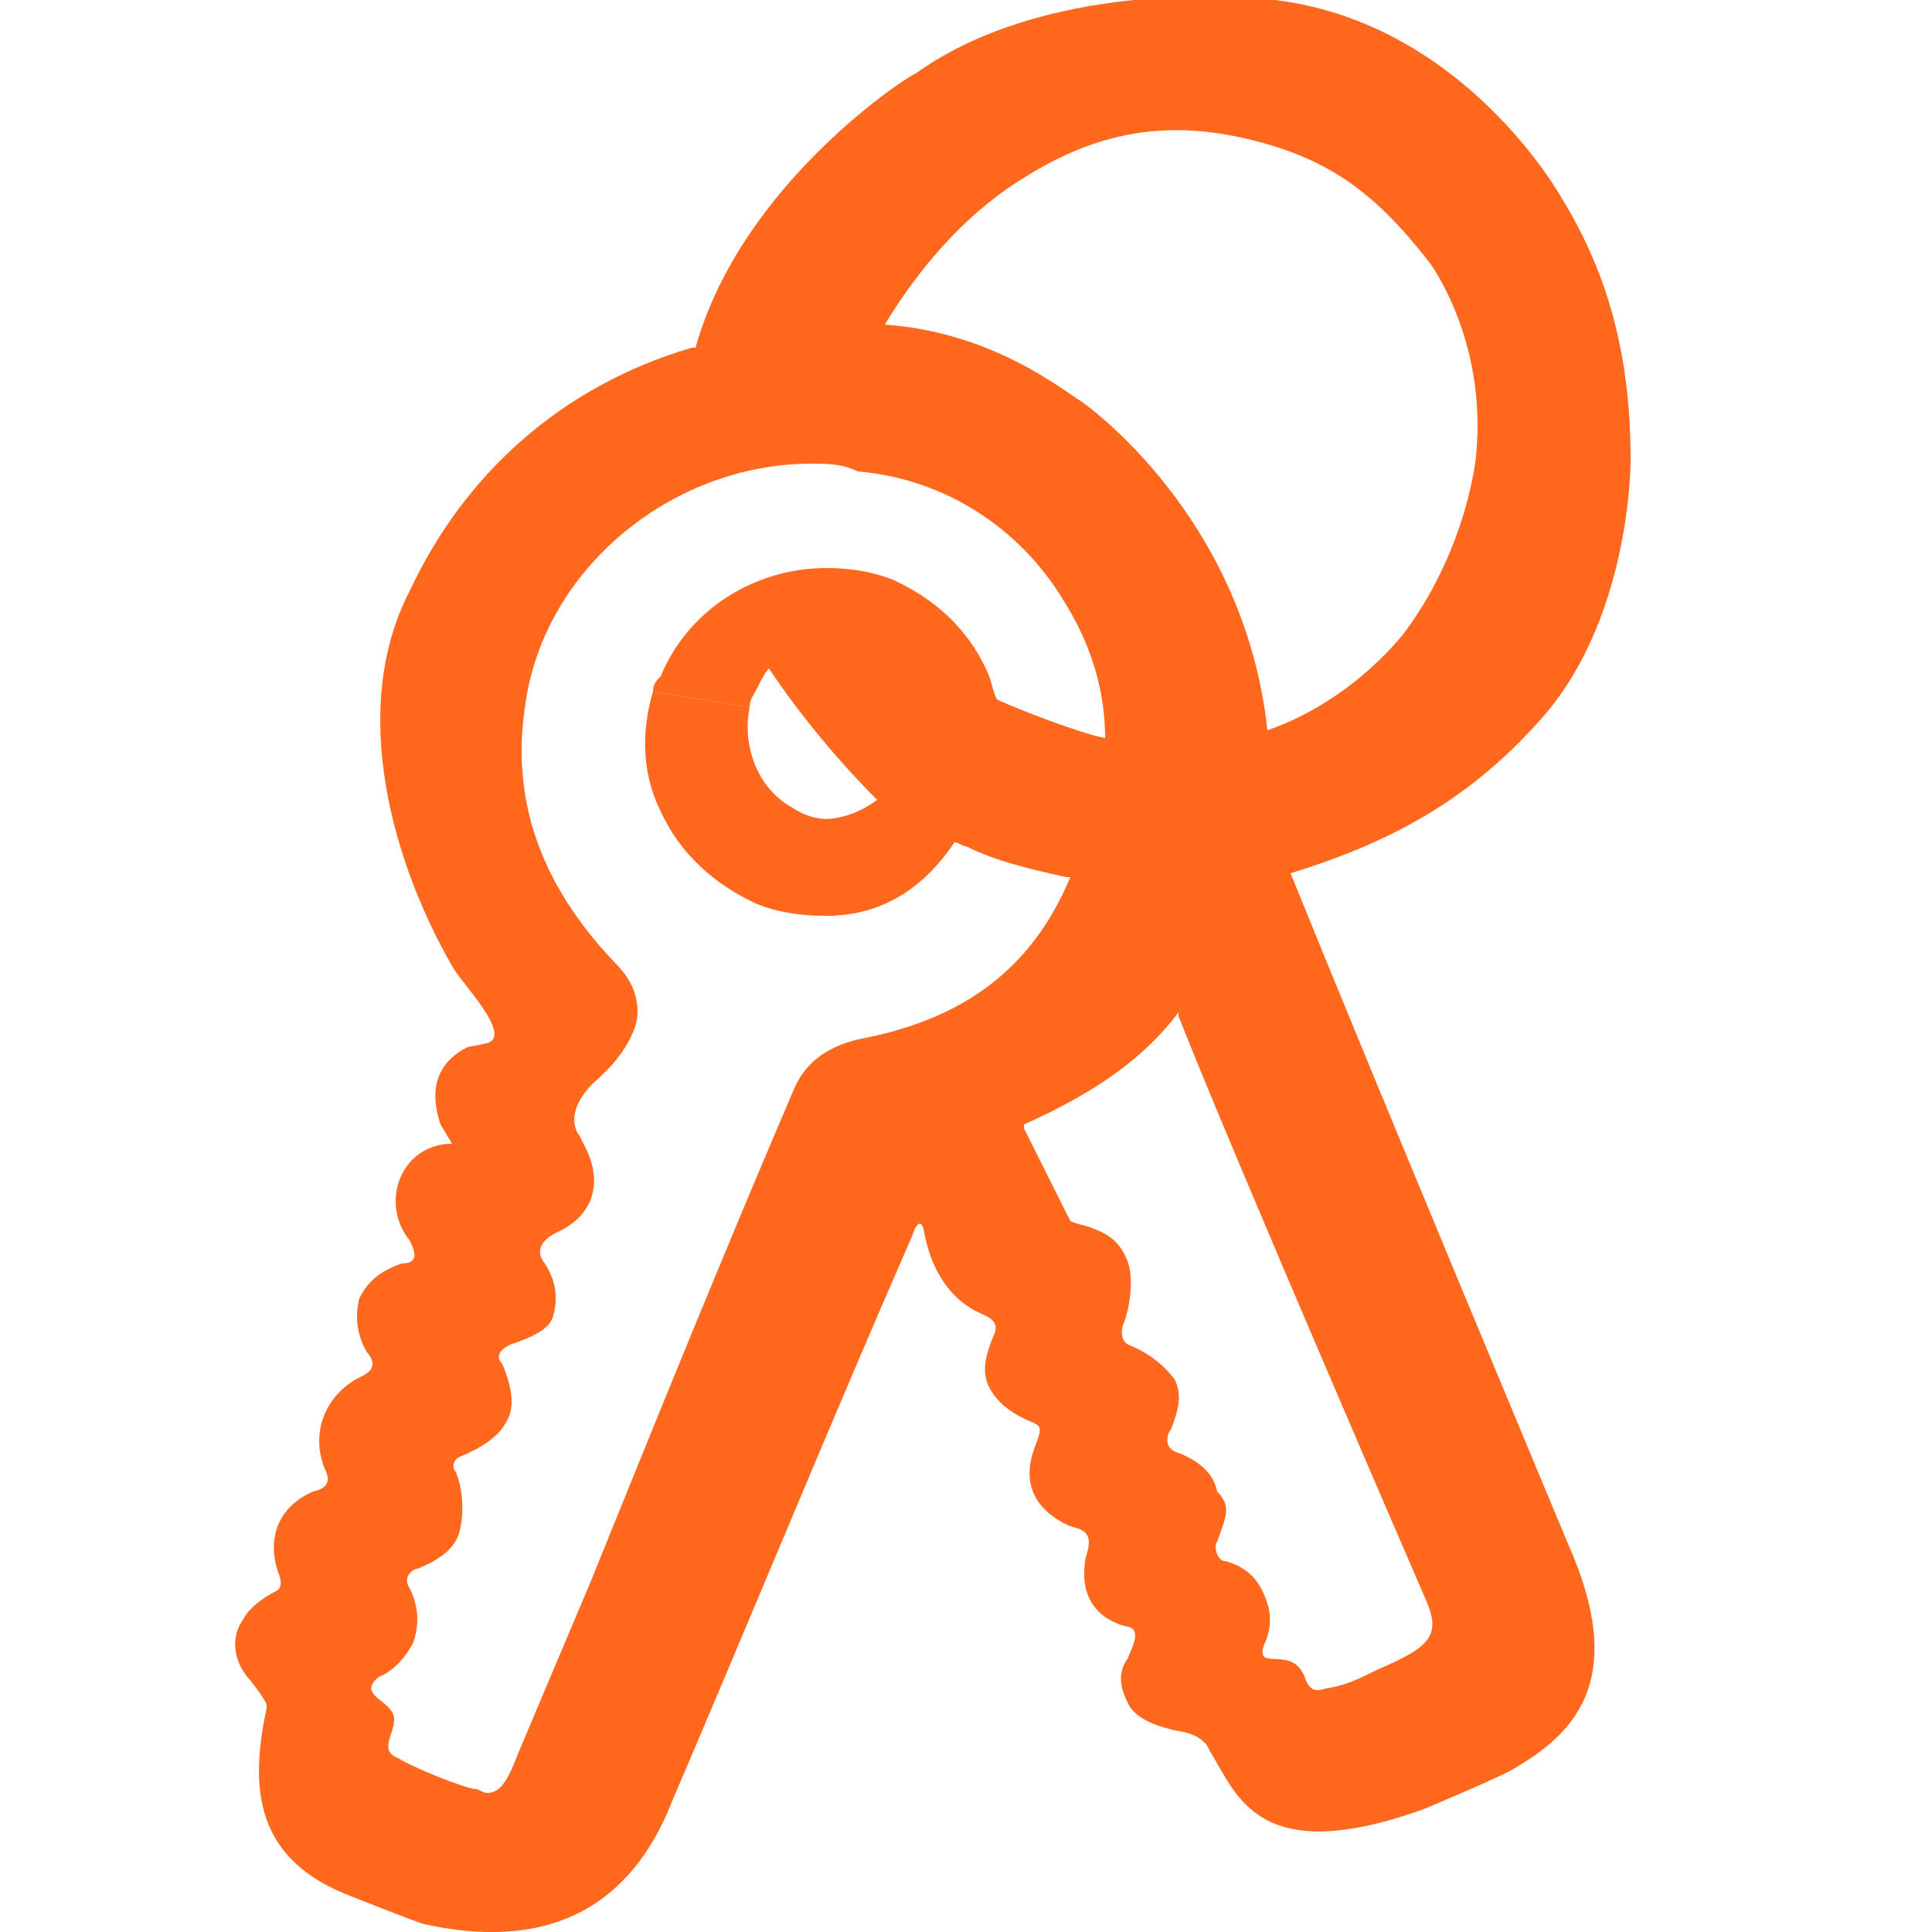 <?xml version="1.0" encoding="utf-8"?>
<!-- Generator: Adobe Illustrator 18.0.0, SVG Export Plug-In . SVG Version: 6.00 Build 0)  -->
<!DOCTYPE svg PUBLIC "-//W3C//DTD SVG 1.1//EN" "http://www.w3.org/Graphics/SVG/1.1/DTD/svg11.dtd">
<svg version="1.1" id="Layer_1" xmlns="http://www.w3.org/2000/svg" xmlns:xlink="http://www.w3.org/1999/xlink" x="0px" y="0px"
	 viewBox="0 0 50 50" enable-background="new 0 0 50 50" xml:space="preserve">
<g>
	<g>
		<g id="XMLID_1_">
			<g>
				<path fill="#FF681D" d="M31.5,39.9c-0.1,0.1,0,0.5,0.2,0.5c0.8,0.2,1,0.8,1.1,1.1c0.1,0.3,0.1,0.7-0.1,1.1
					c-0.2,0.7,0.8-0.1,1.1,0.9c0.1,0.2,0.2,0.3,0.5,0.2c0.7-0.1,1.1-0.4,1.6-0.6c1.1-0.5,1.4-0.8,1-1.7c0,0-4.9-11.3-6.4-15.1
					c0,0,0-0.1,0-0.1c-0.9,1.2-2.2,2.1-4,2.9v0.1l1.2,2.4c0.2,0.1,0.4,0.1,0.6,0.2c0.6,0.2,0.8,0.6,0.9,0.9c0.1,0.3,0.1,0.9-0.1,1.5
					c-0.1,0.2-0.1,0.5,0.1,0.6c0.5,0.2,0.9,0.5,1.2,0.9c0.2,0.4,0.1,0.8-0.1,1.3c-0.1,0.1-0.2,0.5,0.2,0.6c0.5,0.2,0.9,0.5,1,1
					C31.9,39,31.7,39.3,31.5,39.9z M12.6,27c0.7-0.2-0.7-1.6-0.9-2c-1.5-2.6-2.7-6.6-1.1-9.7C12,12.3,14.5,10,17.9,9l0.1,0
					c1.2-4.3,5.6-7.1,5.7-7.1C26.2,0.1,30-0.3,33,0c4.9,0.6,7.4,5.1,7.4,5.1c1.3,2.1,1.8,4.3,1.8,6.8c0,0.1,0,4.2-2.4,6.8
					c-1.8,2-3.8,3.1-6.4,3.9l0,0c2.1,5.2,7.2,17.4,7.2,17.4c1.5,3.4,0.2,4.8-1.3,5.7c-0.3,0.2-1,0.5-2.4,1.1
					c-4.4,1.6-4.9-0.4-5.6-1.5c0,0-0.1-0.4-0.8-0.5c-0.5-0.1-1.1-0.3-1.3-0.7c-0.2-0.4-0.3-0.8,0-1.2c0-0.1,0.4-0.7,0-0.8
					c0,0-1.4-0.2-1.1-1.8c0.2-0.6,0-0.7-0.4-0.8c-0.9-0.4-1.3-1.1-0.9-2.1c0.2-0.5,0.1-0.5-0.1-0.6c-0.5-0.2-0.9-0.5-1.1-0.9
					c-0.2-0.4-0.1-0.8,0.1-1.3c0.2-0.4-0.1-0.5-0.3-0.6c-0.7-0.3-1.3-1-1.5-2.2c0,0-0.1-0.4-0.3,0.2c-2.1,4.8-4.1,9.7-6.2,14.6
					c-0.7,1.8-2.3,4.1-6.4,3.2c-0.1,0-2.1-0.8-2.1-0.8c-2.4-1-2.4-2.9-2-4.8v-0.1c-0.1-0.2-0.4-0.6-0.5-0.7C6,42.9,6,42.3,6.3,41.9
					c0.2-0.4,0.8-0.7,0.8-0.7c0.3-0.1,0.1-0.5,0.1-0.5c-0.3-0.9,0-1.7,0.9-2.1c0.5-0.1,0.4-0.4,0.3-0.6C8,37,8.5,36,9.4,35.6
					c0.4-0.2,0.2-0.5,0.1-0.6c-0.3-0.5-0.3-1-0.2-1.4c0.2-0.4,0.5-0.7,1.1-0.9c0.5,0,0.3-0.4,0.2-0.6c-0.8-1-0.2-2.5,1.1-2.5
					l-0.3-0.5c-0.3-0.9-0.1-1.6,0.7-2L12.6,27z M19.9,17.3c-0.1,0.1-0.2,0.3-0.3,0.5c-0.1,0.2-0.2,0.3-0.2,0.5l-2.5-0.4
					c0-0.2,0.1-0.3,0.2-0.4c0.7-1.7,2.4-2.8,4.3-2.8c0.6,0,1.2,0.1,1.7,0.3c1.1,0.5,2,1.3,2.5,2.5c0.1,0.3,0.1,0.4,0.2,0.6
					c0.4,0.2,2.2,0.9,2.8,1c0-1.3-0.4-2.5-1.1-3.6c-1.1-1.8-3-3.1-5.3-3.3C21.8,12,21.4,12,21,12c-3.6,0-6.9,2.7-7.4,6.2
					c-0.4,2.5,0.4,4.7,2.3,6.7c0.3,0.3,0.6,0.7,0.6,1.3s-0.6,1.3-0.7,1.4l-0.3,0.3c-0.6,0.5-0.8,1.1-0.5,1.5l0.2,0.4
					c0.4,0.9,0.1,1.7-0.8,2.1c0,0-0.7,0.3-0.3,0.8c0.2,0.3,0.4,0.8,0.2,1.4c-0.1,0.3-0.5,0.5-1.1,0.7c-0.4,0.2-0.3,0.4-0.2,0.5
					c0.3,0.7,0.3,1.2,0.1,1.5c-0.2,0.4-0.7,0.7-1.2,0.9c-0.2,0.1-0.2,0.3-0.1,0.4c0.2,0.5,0.2,1.1,0.1,1.5c-0.1,0.5-0.6,0.8-1.1,1
					c-0.1,0-0.4,0.2-0.2,0.5c0.3,0.6,0.2,1.1,0.1,1.4c-0.1,0.2-0.4,0.7-0.9,0.9c-0.6,0.5,0.4,0.6,0.4,1.1c0,0.4-0.4,0.8,0.1,1
					c0.5,0.3,1.8,0.8,2,0.8c0.1,0,0.2,0.1,0.3,0.1c0.3,0,0.5-0.2,0.8-1l1.9-4.5c1.7-4.2,3.4-8.4,5.2-12.6c0.3-0.8,0.9-1.2,1.7-1.4
					c2.7-0.5,4.5-1.8,5.5-4.2l-0.1,0c-0.9-0.2-1.8-0.4-2.6-0.8c-0.1,0-0.2-0.1-0.3-0.1c-0.8,1.2-1.9,1.9-3.3,1.9l-0.1-2.5
					c0.5,0,1-0.2,1.4-0.5l0,0C21.7,19.7,20.7,18.5,19.9,17.3L19.9,17.3C19.9,17.2,19.9,17.3,19.9,17.3z M38.2,11.8
					c0.3-3-1.2-5-1.2-5c-1.4-1.8-2.6-2.7-4.7-3.2c-2.1-0.5-3.9-0.2-5.8,1c-1.8,1.1-3,2.8-3.6,3.8l0,0c2.8,0.2,4.6,1.7,5.1,2
					c0,0,4.2,2.9,4.8,8.5c2.3-0.8,3.6-2.6,3.6-2.6C38,14.1,38.2,11.8,38.2,11.8z"/>
				<path fill="#FF681D" d="M21.5,21.2l0.1,2.5c-0.1,0-0.2,0-0.3,0c-0.6,0-1.2-0.1-1.7-0.3c-1.1-0.5-2-1.3-2.5-2.4
					c-0.5-1-0.5-2.1-0.2-3.1l2.5,0.4c-0.2,1,0.2,2.1,1.1,2.6C20.8,21.1,21.1,21.2,21.5,21.2z"/>
			</g>
			<g>
			</g>
		</g>
	</g>
</g>
</svg>

